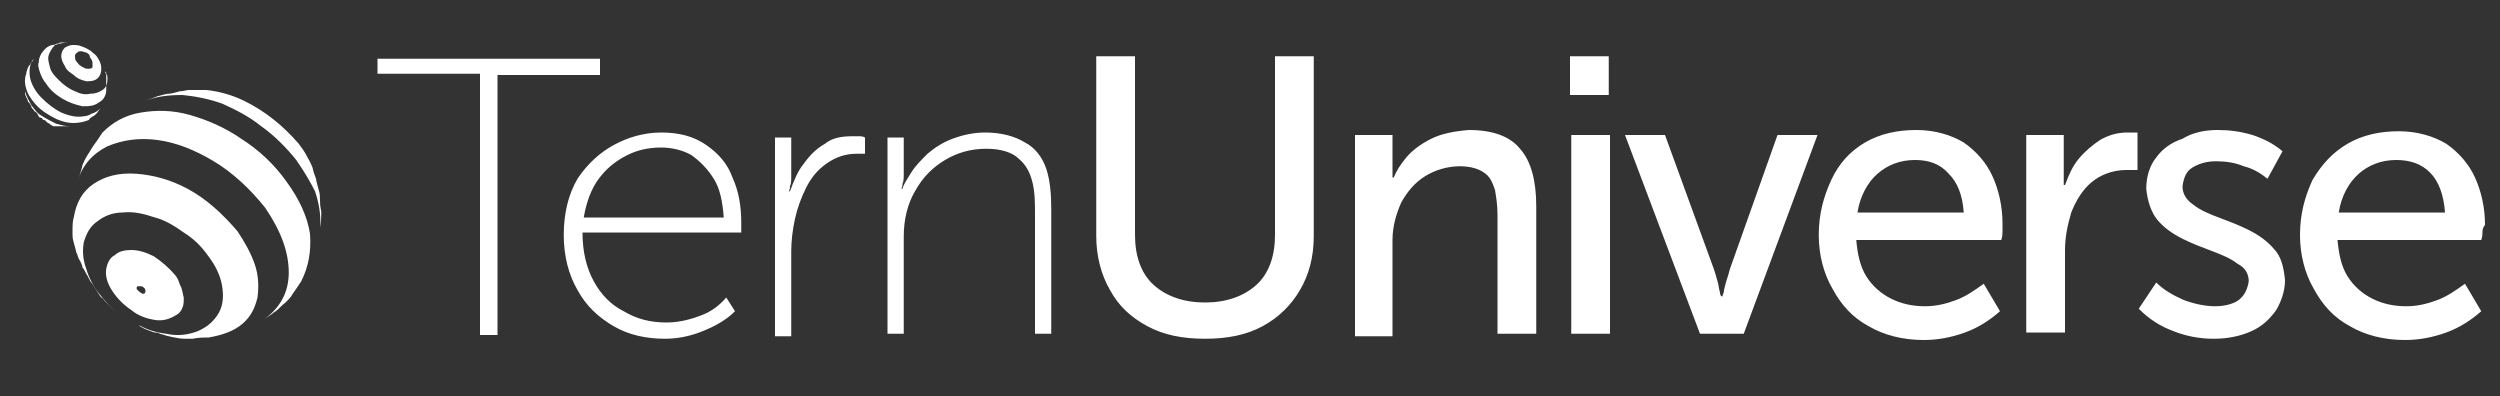 <?xml version="1.0" encoding="utf-8"?>
<!-- Generator: Adobe Illustrator 19.2.1, SVG Export Plug-In . SVG Version: 6.00 Build 0)  -->
<svg version="1.1" id="Layer_1" xmlns="http://www.w3.org/2000/svg" xmlns:xlink="http://www.w3.org/1999/xlink" x="0px" y="0px"
	 viewBox="0 0 200 31.7" style="enable-background:new 0 0 200 31.7;" xml:space="preserve">
<rect x="0" y="0" width="200" height="31.7" fill="#333333" stroke="none"/>
<style type="text/css">
	.st0{fill-rule:evenodd;clip-rule:evenodd;fill:#FFFFFF;}
</style>
<path class="st0" d="M125.7,10.8h3.1v15.9h-3.1V10.8z M142.2,10.8h3.2l-5.9,15.9H136l-6-15.9h3.2l3.9,10.7c0.1,0.3,0.2,0.6,0.3,1
	c0.1,0.3,0.1,0.6,0.2,0.9c0,0.2,0.1,0.3,0.1,0.3h0.1c0,0,0-0.1,0.1-0.3c0-0.2,0.1-0.5,0.2-0.9c0.1-0.3,0.2-0.6,0.3-1L142.2,10.8z
	 M153.2,12.8c-1.2,0-2.2,0.4-3,1.1c-0.8,0.7-1.4,1.8-1.6,3.1h8.5c-0.1-1.4-0.5-2.4-1.2-3.1C155.2,13.1,154.3,12.8,153.2,12.8z
	 M149.2,11.4c1.2-0.7,2.6-1,4.1-1c1.5,0,2.8,0.4,3.8,1c1,0.7,1.8,1.6,2.3,2.7c0.5,1.1,0.8,2.4,0.8,3.8c0,0.2,0,0.4,0,0.6
	c0,0.2,0,0.4-0.1,0.7h-11.6c0.1,1.1,0.3,2.1,0.8,2.9c0.5,0.8,1.2,1.4,2,1.8c0.8,0.4,1.7,0.6,2.7,0.6c0.9,0,1.7-0.2,2.5-0.5
	c0.8-0.3,1.5-0.8,2.2-1.3l1.3,2.2c-0.8,0.7-1.7,1.3-2.8,1.7c-1.1,0.4-2.2,0.6-3.3,0.6c-1.7,0-3.2-0.4-4.4-1.1
	c-1.3-0.7-2.2-1.7-2.9-3c-0.7-1.2-1.1-2.7-1.1-4.3c0-1.7,0.4-3.1,1-4.4C147.1,13.1,148,12.1,149.2,11.4z M68.2,10.9
	c0.2,0,0.3,0,0.5,0c0.2,0,0.3,0,0.5,0.1v1.3c-0.1,0-0.1,0-0.3,0c-0.1,0-0.3,0-0.4,0c-0.9,0-1.7,0.3-2.4,0.8
	c-0.7,0.5-1.2,1.1-1.6,1.9c-0.4,0.8-0.7,1.6-0.9,2.5c-0.2,0.9-0.3,1.8-0.3,2.6v6.8h-1.3V11h1.3v3c0,0.4,0,0.7-0.1,0.9
	c0,0.3-0.1,0.4-0.1,0.4h0.1c0.3-0.8,0.6-1.6,1.1-2.2c0.5-0.7,1-1.2,1.7-1.6C66.6,11,67.4,10.9,68.2,10.9z M108.4,26.7V10.8h3v2.2
	c0,0.3,0,0.6,0,0.9l0,0.3h0.1c0.2-0.5,0.5-1,1-1.6c0.5-0.6,1.2-1.1,2-1.5c0.8-0.4,1.8-0.6,3-0.7c1.9,0,3.3,0.5,4.1,1.5
	c0.9,1,1.3,2.6,1.3,4.6v10.2h-3.1v-9.5c0-0.8-0.1-1.4-0.2-2c-0.2-0.6-0.4-1.1-0.9-1.4c-0.4-0.3-1.1-0.5-1.9-0.5c-1,0-2,0.3-2.8,0.8
	c-0.8,0.5-1.4,1.2-1.9,2.1c-0.4,0.9-0.7,1.9-0.7,3v7.7H108.4z M83.7,13.5c0.3,0.9,0.4,2,0.4,3.2v10h-1.3v-9.5c0-0.9,0-1.8-0.2-2.6
	c-0.2-0.8-0.5-1.4-1.1-1.9c-0.5-0.5-1.4-0.8-2.6-0.8c-1.2,0-2.3,0.3-3.3,0.9c-1,0.6-1.8,1.4-2.4,2.5c-0.6,1-0.9,2.3-0.9,3.6v7.8H71
	V11h1.3v2.8c0,0.4,0,0.7-0.1,0.9c0,0.3-0.1,0.4-0.1,0.4h0.1c0.1-0.4,0.4-0.8,0.7-1.3c0.3-0.5,0.8-1,1.3-1.5c0.6-0.5,1.2-0.9,2-1.2
	c0.8-0.3,1.7-0.5,2.6-0.5c1.3,0,2.4,0.3,3.2,0.8C82.8,11.8,83.4,12.6,83.7,13.5z M87.7,4.5h3.1v14.3c0,1.7,0.5,3.1,1.5,4
	c1,0.9,2.4,1.4,4.1,1.4c1.7,0,3.1-0.5,4.1-1.4c1-0.9,1.5-2.3,1.5-4V4.5h3.1v14.4c0,1.7-0.4,3.1-1.1,4.3c-0.7,1.2-1.7,2.2-3,2.9
	c-1.3,0.7-2.8,1-4.6,1c-1.8,0-3.3-0.3-4.6-1c-1.3-0.7-2.3-1.6-3-2.9c-0.7-1.2-1.1-2.7-1.1-4.3V4.5z M125.6,4.5h3.1v3.1h-3.1V4.5z
	 M47.9,14.3c-0.6,0.8-1,1.9-1.2,3.1h11.2c-0.1-1.3-0.3-2.3-0.8-3.1c-0.5-0.8-1.1-1.4-1.8-1.9c-0.7-0.4-1.6-0.6-2.4-0.6
	c-1,0-1.9,0.2-2.7,0.6C49.2,12.9,48.5,13.5,47.9,14.3z M49.1,11.6c1.1-0.6,2.4-1,3.8-1c1.4,0,2.6,0.3,3.6,1c1,0.7,1.7,1.5,2.1,2.6
	c0.5,1.1,0.7,2.3,0.7,3.6c0,0.1,0,0.3,0,0.4c0,0.1,0,0.3,0,0.4H46.6c0,1.5,0.3,2.8,0.9,3.9c0.6,1.1,1.4,1.9,2.4,2.4
	c1,0.6,2.1,0.9,3.4,0.9c0.9,0,1.8-0.2,2.6-0.5c0.9-0.3,1.6-0.8,2.2-1.5l0.7,1.1c-0.7,0.7-1.6,1.2-2.6,1.6c-1,0.4-2,0.6-3,0.6
	c-1.5,0-2.9-0.3-4.1-1c-1.2-0.7-2.2-1.6-2.9-2.9c-0.7-1.2-1.1-2.7-1.1-4.4c0-1.8,0.4-3.3,1.1-4.5C47,13.1,48,12.2,49.1,11.6z
	 M48,4.7v1.3h-8.2v20.8h-1.4V5.9h-8.2V4.7H48z M170.6,10.6c0.1,0,0.3,0,0.4,0v3c-0.1,0-0.2,0-0.4,0c-0.2,0-0.3,0-0.5,0
	c-1.1,0-2.1,0.4-2.8,1c-0.7,0.6-1.2,1.4-1.6,2.4c-0.3,1-0.5,2-0.5,3v6.6h-3.1V10.8h3v2.9c0,0.3,0,0.6,0,0.8c0,0.2,0,0.3,0,0.3h0.1
	c0.3-0.8,0.6-1.5,1.1-2.1c0.5-0.6,1.1-1.1,1.7-1.5c0.7-0.4,1.4-0.6,2.2-0.6C170.3,10.6,170.5,10.6,170.6,10.6z M177.4,10.4
	c0.9,0,1.8,0.1,2.8,0.4c0.9,0.3,1.7,0.7,2.4,1.3l-1.2,2.2c-0.5-0.4-1.1-0.8-1.9-1c-0.7-0.3-1.5-0.4-2.2-0.4c-0.8,0-1.4,0.2-1.9,0.5
	c-0.5,0.3-0.7,0.8-0.8,1.5c0,0.6,0.3,1.1,0.9,1.5c0.5,0.4,1.2,0.7,2,1c0.8,0.3,1.6,0.6,2.4,1c0.8,0.4,1.5,0.9,2,1.5
	c0.6,0.6,0.8,1.5,0.9,2.5c0,0.9-0.3,1.7-0.7,2.4c-0.5,0.7-1.1,1.3-2,1.7c-0.9,0.4-1.9,0.6-3,0.6c-1.1,0-2.2-0.2-3.2-0.6
	c-1.1-0.4-2-1-2.8-1.8l1.4-2.1c0.6,0.6,1.3,1,2.2,1.4c0.8,0.3,1.7,0.5,2.5,0.5c0.8,0,1.5-0.2,1.9-0.5c0.5-0.4,0.7-0.9,0.8-1.5
	c0-0.6-0.3-1.1-0.9-1.4c-0.5-0.4-1.2-0.7-2-1c-0.8-0.3-1.6-0.6-2.4-1c-0.8-0.4-1.5-0.9-2-1.5c-0.5-0.6-0.8-1.5-0.9-2.5
	c0-1,0.3-1.9,0.8-2.5c0.5-0.7,1.2-1.2,2.1-1.5C175.4,10.6,176.4,10.4,177.4,10.4z M194.4,13.8c-0.7-0.7-1.6-1-2.7-1
	c-1.2,0-2.2,0.4-3,1.1c-0.8,0.7-1.4,1.8-1.6,3.1h8.5C195.5,15.6,195.1,14.5,194.4,13.8z M198.6,18.5c0,0.2,0,0.4-0.1,0.7H187
	c0.1,1.1,0.3,2.1,0.8,2.9c0.5,0.8,1.2,1.4,2,1.8c0.8,0.4,1.7,0.6,2.7,0.6c0.9,0,1.7-0.2,2.5-0.5c0.8-0.3,1.5-0.8,2.2-1.3l1.3,2.2
	c-0.8,0.7-1.7,1.3-2.8,1.7c-1.1,0.4-2.2,0.6-3.3,0.6c-1.7,0-3.2-0.4-4.4-1.1c-1.3-0.7-2.2-1.7-2.9-3c-0.7-1.2-1.1-2.7-1.1-4.3
	c0-1.7,0.4-3.1,1-4.4c0.7-1.2,1.6-2.2,2.8-2.9c1.2-0.7,2.6-1,4.1-1c1.5,0,2.8,0.4,3.8,1c1,0.7,1.8,1.6,2.3,2.7
	c0.5,1.1,0.8,2.4,0.8,3.8C198.7,18.1,198.6,18.3,198.6,18.5z"/>
<path class="st0" d="M11,23.2c0.1,0.1,0.2,0.2,0.4,0.3c0.1,0,0.2,0,0.2-0.1c0.1-0.1,0-0.2,0-0.3h0c-0.1-0.1-0.2-0.2-0.3-0.2
	c-0.1,0-0.2,0-0.3,0C10.9,23,10.9,23.1,11,23.2z M14,22c0.2,0.2,0.3,0.5,0.4,0.8c0.2,0.3,0.2,0.7,0.3,1c0,0.3,0,0.6-0.1,0.8
	c-0.1,0.3-0.3,0.5-0.5,0.6c-0.5,0.3-1,0.5-1.7,0.4c-0.6-0.1-1.3-0.3-1.9-0.8c-0.6-0.4-1.1-0.9-1.5-1.5c-0.4-0.6-0.6-1.2-0.5-1.8
	c0.1-0.5,0.3-0.9,0.7-1.1C9.5,20.1,10,20,10.5,20c0.6,0,1.2,0.2,1.8,0.5C12.9,20.9,13.5,21.4,14,22L14,22z M5.9,17.4
	c0.2-1.2,0.7-2.1,1.6-2.7c0.9-0.6,2-0.9,3.4-0.8c1.4,0.1,2.8,0.5,4.1,1.2c1.5,0.8,2.8,2,4,3.4c0.6,0.9,1.1,1.8,1.4,2.7
	c0.3,0.9,0.3,1.8,0.2,2.6c-0.2,0.8-0.5,1.5-1.2,2.1c-0.7,0.6-1.6,0.9-2.7,1.1c-0.4,0-0.8,0-1.3,0.1c-0.3,0-0.4,0-0.6,0
	c-0.1,0-0.4,0-0.8-0.1c-0.2,0-0.4-0.1-0.5-0.1c-0.1,0-0.3-0.1-0.7-0.2c-0.2-0.1-0.3-0.1-0.4-0.1c-0.1,0-0.3-0.1-0.6-0.2
	c-0.2-0.1-0.3-0.1-0.4-0.2c-0.1,0-0.2-0.1-0.3-0.2c0.7,0.4,1.4,0.6,2.2,0.7c0.9,0.2,1.7,0.1,2.5-0.2c0.7-0.3,1.2-0.7,1.6-1.3
	c0.4-0.6,0.5-1.3,0.4-2.1c-0.1-0.9-0.5-1.8-1.2-2.7l0,0c-0.5-0.7-1.1-1.3-1.9-1.8c-0.7-0.5-1.5-1-2.3-1.2c-0.9-0.3-1.7-0.5-2.6-0.4
	c-0.8,0-1.5,0.3-2,0.7c-0.6,0.4-0.9,1-1.1,1.7c-0.1,0.6-0.1,1.3,0.2,2.1c0.2,0.7,0.6,1.5,1.2,2.2c0.4,0.5,0.8,0.9,1.2,1.3
	c0,0-0.1-0.1-0.1-0.1c-0.1-0.1-0.2-0.2-0.3-0.3c-0.1-0.1-0.2-0.2-0.5-0.5c-0.1-0.1-0.2-0.3-0.3-0.3c-0.1-0.1-0.2-0.3-0.4-0.6
	c-0.2-0.3-0.3-0.5-0.4-0.6c-0.1-0.1-0.2-0.4-0.4-0.7c-0.1-0.2-0.2-0.4-0.3-0.5c0-0.1-0.1-0.4-0.3-0.7c-0.1-0.2-0.1-0.4-0.2-0.5
	c0-0.1-0.1-0.4-0.2-0.8c-0.1-0.3-0.1-0.5-0.1-0.7C5.8,18.1,5.8,17.7,5.9,17.4z M5.4,10.1c-0.1,0-0.2,0-0.2,0c-0.1,0-0.2,0-0.3,0
	c0,0-0.1,0-0.2,0c-0.1,0-0.2,0-0.2,0c0,0-0.1,0-0.2,0c-0.1,0-0.2-0.1-0.2-0.1c0,0-0.1,0-0.1-0.1c-0.1,0-0.2-0.1-0.2-0.1
	c0,0-0.1,0-0.1-0.1C3.6,9.6,3.5,9.6,3.5,9.6c0,0-0.1,0-0.1-0.1C3.3,9.4,3.2,9.4,3.2,9.4c0,0-0.1,0-0.1-0.1C3,9.2,3,9.1,3,9.1
	c0,0-0.1-0.1-0.1-0.1C2.8,8.9,2.7,8.9,2.7,8.8c0,0-0.1-0.1-0.1-0.1C2.5,8.6,2.5,8.5,2.5,8.5c0-0.1-0.1-0.1-0.1-0.2
	C2.3,8.2,2.2,8.1,2.2,8c0,0,0-0.1-0.1-0.2c0-0.1-0.1-0.2-0.1-0.3c0,0,0-0.1,0-0.2c0.1,0.4,0.3,0.7,0.5,1.1C2.8,8.8,3,9.1,3.4,9.3
	c0.3,0.2,0.7,0.4,1.1,0.6c0.4,0.1,0.7,0.2,1.1,0.2C5.5,10.1,5.4,10.1,5.4,10.1z M8,8.7C7.9,8.9,7.8,8.9,7.8,9c0,0-0.1,0.1-0.2,0.2
	C7.5,9.3,7.4,9.3,7.3,9.4c-0.1,0-0.1,0.1-0.2,0.2C6.6,9.8,6,9.9,5.4,9.8C4.8,9.7,4.2,9.4,3.6,9c-0.6-0.4-1-0.9-1.3-1.4
	C2,7,1.9,6.4,2.1,5.9c0-0.2,0.1-0.3,0.1-0.4c0.1-0.2,0.1-0.3,0.2-0.3c0-0.1,0.1-0.2,0.2-0.3l0.1-0.2C2.4,5,2.3,5.6,2.4,6.2
	c0.1,0.5,0.4,1.1,0.9,1.6c0.5,0.5,1,0.9,1.6,1.2c0.7,0.3,1.3,0.4,1.8,0.3c0.2,0,0.5-0.1,0.6-0.2C7.7,9,7.9,8.8,8.1,8.6L8,8.7z
	 M5.4,3.4l0.1,0c-0.4,0-0.8,0.1-1.1,0.2C4.2,3.8,4,4.1,3.9,4.4c-0.1,0.3,0,0.6,0.1,1c0.1,0.4,0.4,0.7,0.7,1C5.1,6.8,5.5,7.1,6,7.3
	c0.4,0.2,0.8,0.3,1.2,0.2c0.4,0,0.7-0.1,1-0.3c0.3-0.2,0.4-0.5,0.4-0.9c0-0.1,0-0.3-0.1-0.4c0-0.1,0-0.1-0.1-0.2l0,0
	c0,0.1,0.1,0.2,0.1,0.3c0,0.1,0,0.1,0,0.2c0,0.1,0,0.2,0,0.3c0,0.1,0,0.2,0,0.3c0,0.2,0,0.3,0,0.4C8.5,7.6,8.3,8,7.9,8.2
	C7.5,8.5,7.1,8.5,6.6,8.5C6.1,8.4,5.5,8.2,5,7.9c-0.5-0.3-1-0.7-1.3-1.2C3.5,6.5,3.3,6.1,3.2,5.8C3.1,5.5,3,5.2,3.1,5
	c0-0.3,0.1-0.5,0.2-0.7C3.5,4,3.7,3.8,3.9,3.7c0.2-0.1,0.3-0.1,0.3-0.1c0.2,0,0.3-0.1,0.3-0.1c0.1,0,0.2,0,0.3-0.1
	c0.2,0,0.3,0,0.3,0C5.2,3.4,5.3,3.4,5.4,3.4z M7.3,4.1c0.2,0.2,0.4,0.3,0.5,0.5C8,4.9,8.1,5.2,8.1,5.4c0,0.2,0,0.4-0.1,0.6
	C7.9,6.2,7.8,6.3,7.6,6.4C7.4,6.5,7.1,6.5,6.9,6.5C6.5,6.4,6.2,6.3,5.9,6C5.6,5.8,5.3,5.6,5.2,5.3C5,5,4.9,4.7,4.9,4.5
	C4.9,4.2,5,4,5.2,3.8c0.2-0.1,0.4-0.2,0.6-0.2c0.2,0,0.5,0,0.7,0.1C6.8,3.8,7,3.9,7.3,4.1z M7.4,5.2c0-0.1,0-0.1,0-0.2
	c0-0.1-0.1-0.3-0.2-0.4h0C7.2,4.4,7.1,4.3,6.9,4.2C6.8,4.2,6.6,4.1,6.5,4.1c-0.1,0-0.3,0-0.3,0.1C6,4.3,6,4.4,6,4.5
	c0,0.1,0,0.3,0.1,0.4c0.1,0.1,0.2,0.3,0.4,0.4c0.2,0.1,0.3,0.2,0.5,0.2c0.2,0,0.3,0,0.4-0.1C7.4,5.3,7.4,5.3,7.4,5.2z M24.1,22.5
	l-0.4,0.6c-0.2,0.3-0.3,0.4-0.4,0.6c-0.1,0.1-0.3,0.4-0.7,0.7c-0.3,0.3-0.5,0.5-0.7,0.6c-0.1,0.1-0.4,0.3-0.7,0.5
	c1.2-0.9,1.9-2.1,1.9-3.7c0-1.6-0.6-3.3-1.9-5.2h0c-1.2-1.5-2.6-2.8-4.1-3.7c-1.5-0.9-3-1.5-4.5-1.7c-1.5-0.2-2.8,0-4,0.5
	c-1.2,0.6-2,1.5-2.4,2.8c0.1-0.3,0.3-0.8,0.4-1.3c0.2-0.5,0.4-0.8,0.6-1.1c0.1-0.2,0.3-0.5,0.6-0.9l0.4-0.6c0.8-0.8,1.8-1.4,3.1-1.6
	c1.2-0.2,2.5-0.2,3.9,0.2c1.4,0.4,2.8,1,4.1,1.9c1.4,0.9,2.6,2,3.6,3.4c1.1,1.5,1.7,2.9,1.9,4.2C24.9,20.1,24.7,21.3,24.1,22.5z
	 M23.7,12.8L23.7,12.8c-0.8-1-1.8-2-2.8-2.7c-1-0.8-2-1.3-3.1-1.8c-1.1-0.4-2.2-0.6-3.2-0.7c-1.1,0-2.1,0.1-3,0.5
	c0.2-0.1,0.5-0.2,1-0.4c0.4-0.1,0.7-0.2,0.9-0.2c0.2,0,0.5-0.1,0.9-0.2c0.3,0,0.5-0.1,0.7-0.1c0.1,0,0.4,0,0.9,0l0.5,0
	c1,0.1,2.1,0.4,3.1,0.9c1.6,0.8,3,1.9,4.3,3.4c0.3,0.4,0.5,0.7,0.6,0.9c0.1,0.2,0.3,0.5,0.5,1l0.1,0.4c0.1,0.3,0.2,0.5,0.2,0.6
	c0,0.1,0.1,0.4,0.2,0.8c0.1,0.3,0.1,0.6,0.1,0.8c0,0.2,0,0.5,0.1,0.9c0,0.4,0,0.9-0.1,1.3c0.1-1-0.1-2-0.4-2.9
	C24.9,14.7,24.4,13.8,23.7,12.8z"/>
</svg>
